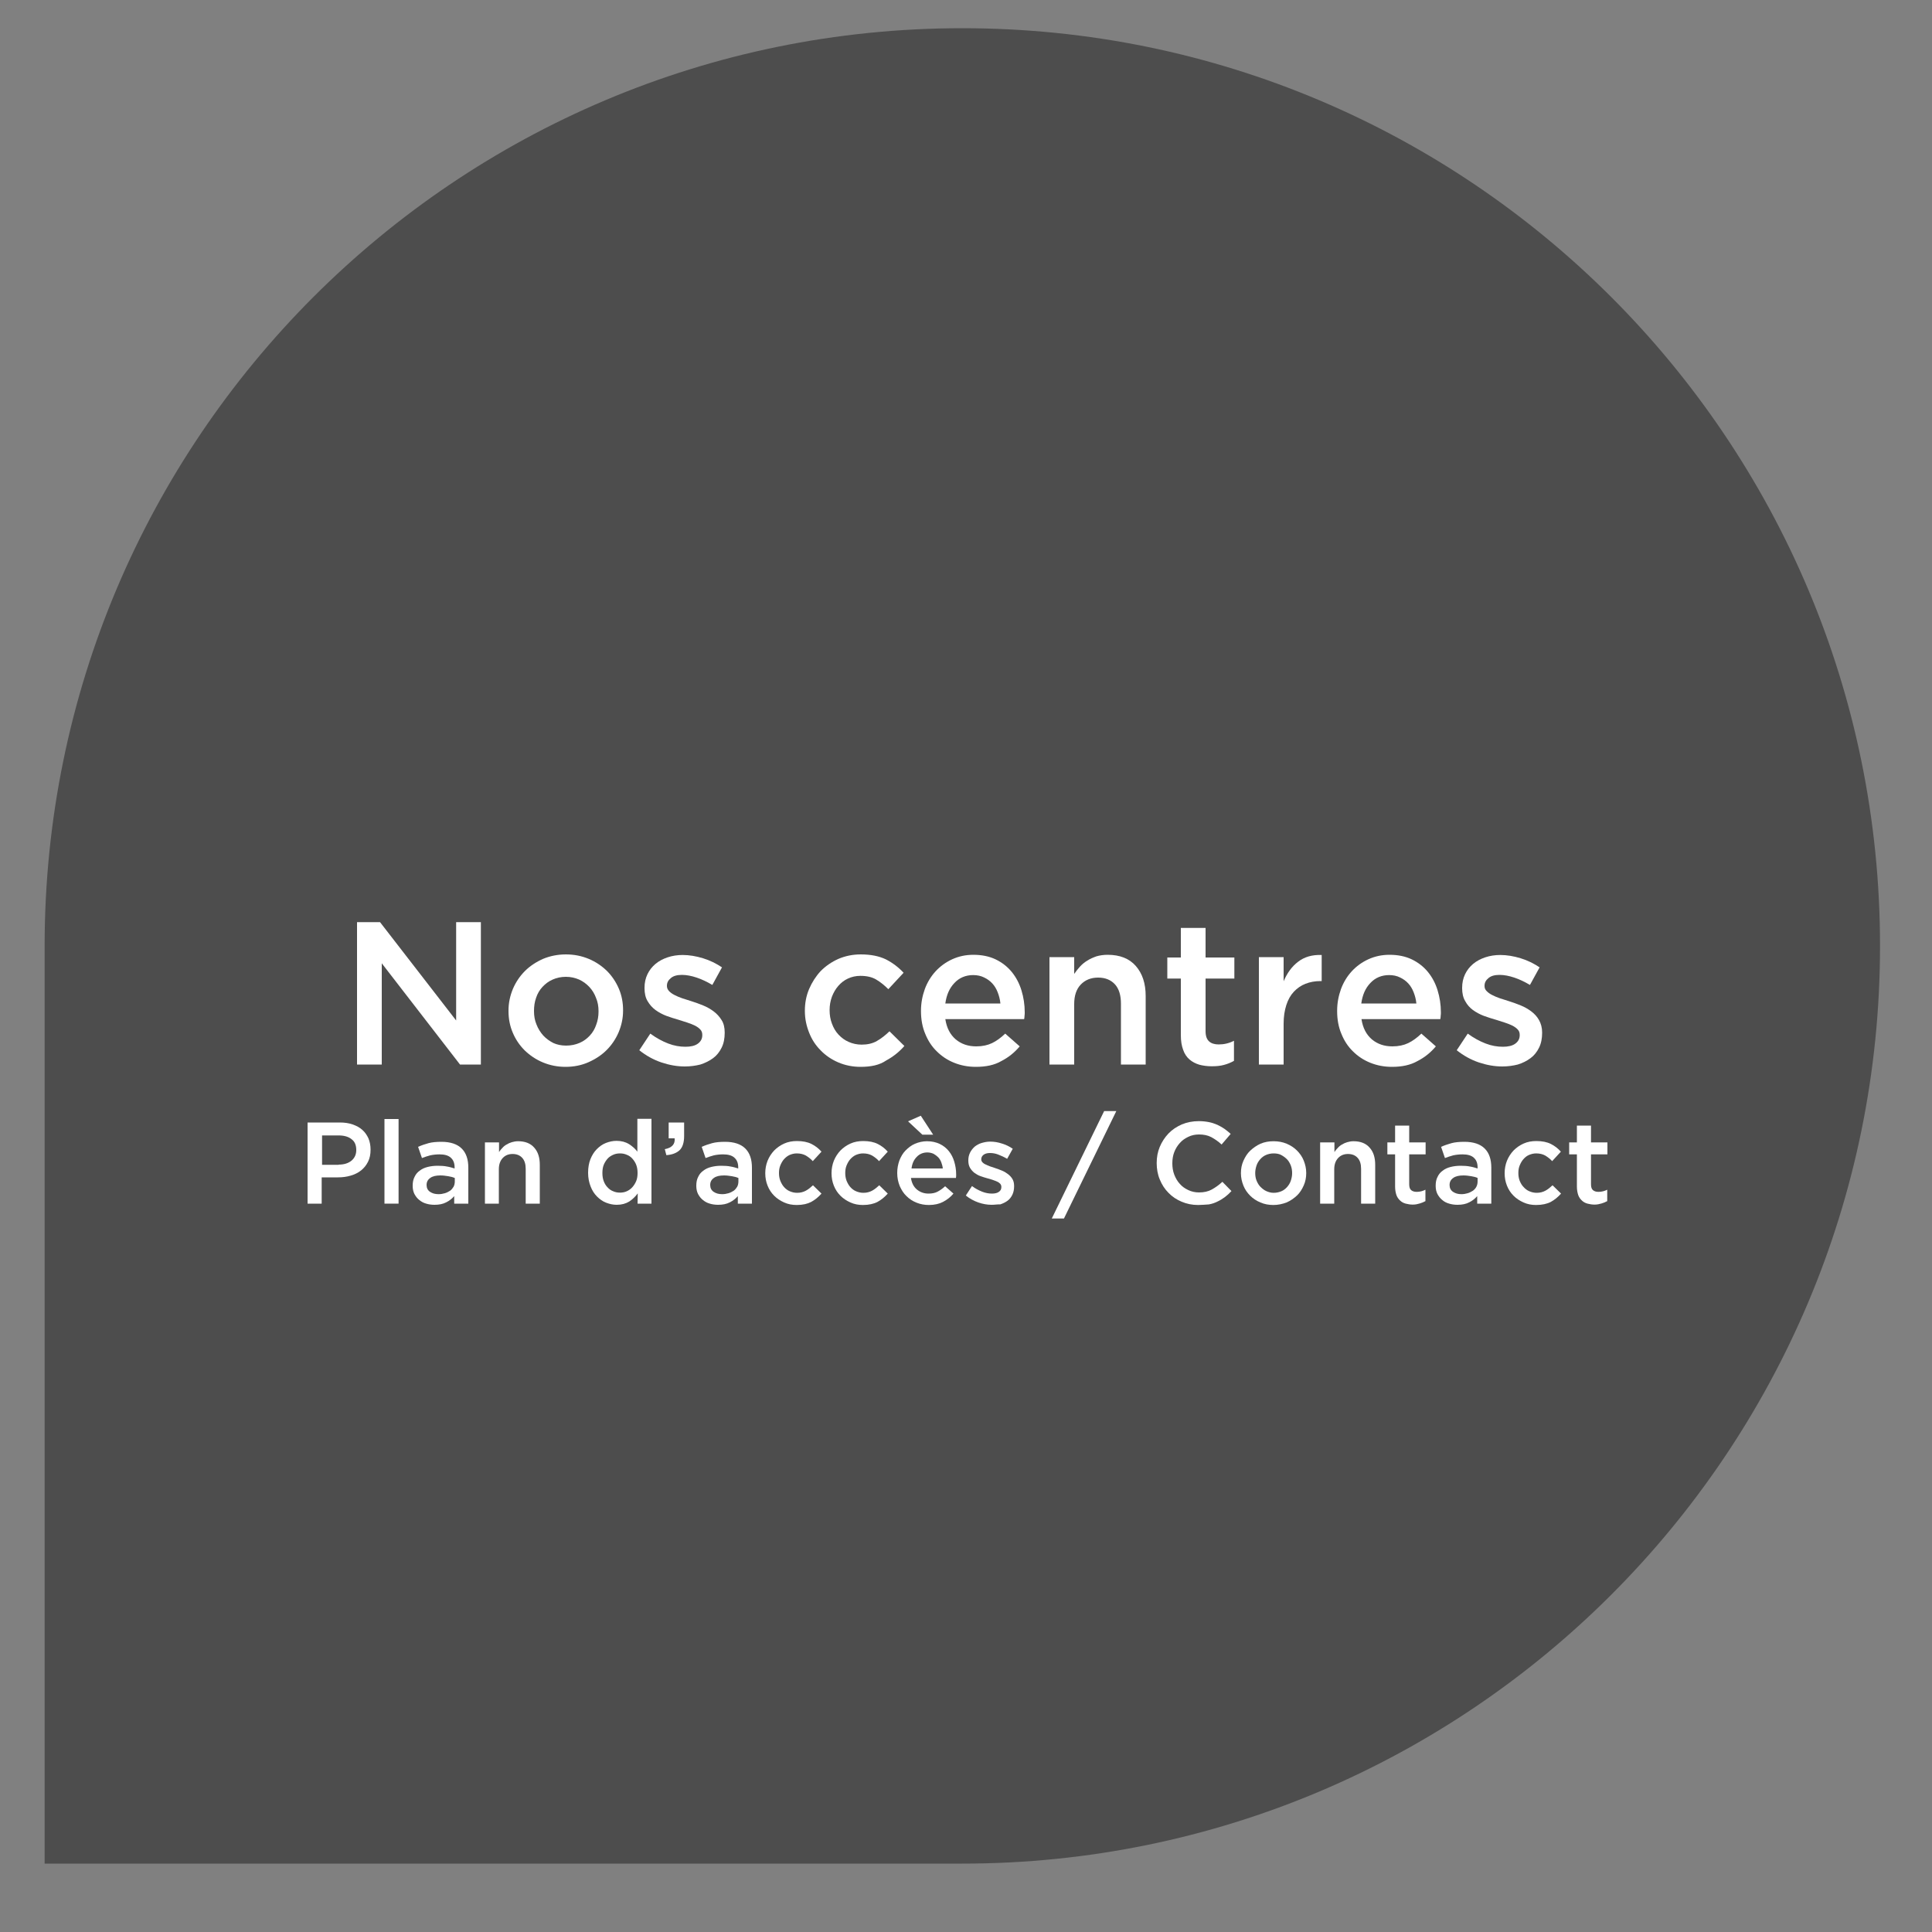 <?xml version="1.0" encoding="utf-8"?>
<!-- Generator: Adobe Illustrator 22.0.1, SVG Export Plug-In . SVG Version: 6.00 Build 0)  -->
<svg version="1.1" id="Calque_1" xmlns="http://www.w3.org/2000/svg" xmlns:xlink="http://www.w3.org/1999/xlink" x="0px" y="0px"
	 viewBox="0 0 1000 1000" style="enable-background:new 0 0 1000 1000;" xml:space="preserve">
<rect x="0" y="0" width="1000" height="1000" fill="#808080" stroke="none"/>
<style type="text/css">
	.st0{fill:#4D4D4D;}
	.st1{enable-background:new    ;}
	.st2{fill:#FFFFFF;}
</style>
<path class="st0" d="M498.1,14.6c262.3,0,475,212.7,475,475s-212.7,475-475,475h-475v-475C23.1,227.3,235.7,14.6,498.1,14.6z"/>
<g class="st1">
	<path class="st2" d="M184.7,477.3h12l39.4,50.9v-50.9h12.8V551h-10.8l-40.5-52.4V551h-12.8V477.3z"/>
	<path class="st2" d="M292.7,552.2c-4.2,0-8.1-0.8-11.7-2.3c-3.6-1.5-6.7-3.6-9.4-6.2c-2.6-2.6-4.7-5.6-6.2-9.2
		c-1.5-3.5-2.2-7.2-2.2-11.2v-0.2c0-4,0.8-7.7,2.3-11.3c1.5-3.5,3.6-6.6,6.2-9.2c2.6-2.6,5.8-4.7,9.4-6.3c3.6-1.5,7.6-2.3,11.8-2.3
		c4.3,0,8.2,0.8,11.8,2.3c3.6,1.5,6.7,3.6,9.4,6.2c2.6,2.6,4.7,5.7,6.2,9.2c1.5,3.5,2.2,7.2,2.2,11.2v0.2c0,3.9-0.8,7.6-2.3,11.2
		c-1.5,3.5-3.6,6.6-6.2,9.2c-2.6,2.6-5.8,4.7-9.4,6.3C301,551.4,297,552.2,292.7,552.2z M293,541.2c2.6,0,4.9-0.5,7-1.4
		c2.1-0.9,3.8-2.2,5.3-3.8c1.5-1.6,2.6-3.5,3.3-5.6c0.8-2.1,1.2-4.4,1.2-6.8v-0.2c0-2.5-0.4-4.8-1.3-6.9c-0.8-2.2-2-4.1-3.5-5.7
		c-1.5-1.6-3.3-2.9-5.3-3.8c-2.1-0.9-4.3-1.4-6.8-1.4c-2.5,0-4.8,0.5-6.8,1.4c-2.1,0.9-3.8,2.2-5.3,3.8c-1.5,1.6-2.6,3.5-3.3,5.6
		c-0.8,2.2-1.1,4.5-1.1,6.8v0.2c0,2.5,0.4,4.8,1.3,6.9c0.8,2.1,2,4,3.5,5.7c1.5,1.6,3.3,2.9,5.3,3.9
		C288.3,540.7,290.5,541.2,293,541.2z"/>
	<path class="st2" d="M354.5,552c-4,0-8-0.7-12.2-2.1c-4.1-1.4-7.9-3.5-11.4-6.3l5.7-8.6c3,2.2,6.1,3.9,9.2,5.1
		c3.1,1.2,6.1,1.7,9,1.7c2.7,0,4.9-0.5,6.4-1.6c1.5-1.1,2.3-2.5,2.3-4.4v-0.2c0-1-0.3-2-1-2.7c-0.7-0.8-1.6-1.4-2.7-2
		c-1.2-0.6-2.5-1.1-4-1.6c-1.5-0.5-3.1-1-4.7-1.5c-2-0.6-4.1-1.2-6.2-2c-2.1-0.8-3.9-1.8-5.6-3c-1.6-1.2-3-2.7-4.1-4.6
		c-1.1-1.8-1.6-4.1-1.6-6.7v-0.2c0-2.6,0.5-4.9,1.5-7c1-2.1,2.4-3.9,4.2-5.4c1.8-1.5,3.9-2.6,6.3-3.4c2.4-0.8,5-1.2,7.7-1.2
		c3.5,0,7,0.6,10.6,1.7c3.6,1.1,6.8,2.7,9.8,4.7l-5,9.1c-2.7-1.6-5.4-2.9-8.1-3.8c-2.7-0.9-5.3-1.4-7.6-1.4c-2.5,0-4.4,0.5-5.7,1.6
		c-1.4,1.1-2.1,2.4-2.1,4v0.2c0,1,0.4,1.8,1.1,2.6c0.7,0.7,1.6,1.4,2.8,2s2.5,1.2,4,1.7c1.5,0.5,3.1,1,4.7,1.5
		c2,0.6,4.1,1.4,6.1,2.2c2,0.8,3.9,1.9,5.5,3.1c1.6,1.2,3,2.7,4.1,4.5c1.1,1.7,1.6,3.9,1.6,6.4v0.2c0,2.9-0.5,5.5-1.6,7.7
		c-1.1,2.2-2.5,4-4.4,5.4c-1.9,1.4-4.1,2.5-6.6,3.3C360.1,551.6,357.4,552,354.5,552z"/>
	<path class="st2" d="M445.4,552.2c-4.1,0-8-0.8-11.5-2.3c-3.5-1.5-6.6-3.6-9.1-6.2c-2.6-2.6-4.6-5.6-6-9.2
		c-1.4-3.5-2.2-7.2-2.2-11.2v-0.2c0-3.9,0.7-7.7,2.2-11.2c1.5-3.5,3.5-6.6,6-9.3c2.6-2.6,5.6-4.7,9.2-6.3c3.5-1.5,7.4-2.3,11.5-2.3
		c5.3,0,9.6,0.9,13.1,2.6c3.5,1.8,6.5,4.1,9.1,6.9l-7.9,8.5c-2-2-4.1-3.7-6.3-5c-2.2-1.3-4.9-1.9-8.2-1.9c-2.3,0-4.5,0.5-6.4,1.4
		c-2,0.9-3.6,2.2-5,3.8c-1.4,1.6-2.5,3.5-3.3,5.6c-0.8,2.2-1.2,4.5-1.2,6.8v0.2c0,2.5,0.4,4.8,1.2,6.9c0.8,2.2,1.9,4.1,3.4,5.7
		c1.5,1.6,3.2,2.9,5.3,3.8c2,0.9,4.3,1.4,6.7,1.4c3,0,5.7-0.6,7.9-1.9c2.3-1.3,4.4-3,6.5-5l7.7,7.6c-2.7,3.1-5.9,5.6-9.4,7.5
		C455.2,551.3,450.8,552.2,445.4,552.2z"/>
	<path class="st2" d="M505.1,552.2c-4,0-7.7-0.7-11.2-2.1s-6.5-3.4-9-5.9c-2.6-2.5-4.6-5.6-6-9.1c-1.5-3.5-2.2-7.5-2.2-11.7v-0.2
		c0-4,0.7-7.7,2-11.3c1.3-3.5,3.2-6.6,5.6-9.2c2.4-2.6,5.3-4.7,8.6-6.2c3.3-1.5,6.9-2.3,10.9-2.3c4.4,0,8.3,0.8,11.6,2.4
		c3.3,1.6,6.1,3.8,8.3,6.5c2.2,2.7,3.9,5.9,5,9.5c1.1,3.6,1.7,7.4,1.7,11.4c0,0.6,0,1.1-0.1,1.7c0,0.6-0.1,1.2-0.2,1.8h-40.8
		c0.7,4.6,2.5,8,5.4,10.5c2.9,2.4,6.4,3.6,10.6,3.6c3.2,0,5.9-0.6,8.2-1.7c2.3-1.1,4.6-2.8,6.8-4.9l7.5,6.6
		c-2.7,3.2-5.8,5.7-9.5,7.6C514.7,551.3,510.3,552.2,505.1,552.2z M517.8,519.3c-0.2-2-0.7-3.9-1.4-5.7c-0.7-1.8-1.6-3.3-2.8-4.6
		c-1.2-1.3-2.6-2.3-4.3-3.1c-1.6-0.8-3.5-1.2-5.6-1.2c-3.9,0-7.2,1.4-9.7,4.1c-2.6,2.7-4.1,6.2-4.7,10.6H517.8z"/>
	<path class="st2" d="M543.2,495.4h12.8v8.7c0.9-1.3,1.9-2.6,3-3.8c1.1-1.2,2.3-2.2,3.8-3.1c1.4-0.9,3-1.6,4.7-2.2
		c1.7-0.5,3.7-0.8,5.8-0.8c6.3,0,11.2,1.9,14.6,5.8c3.4,3.9,5.1,9,5.1,15.6V551h-12.8v-31.5c0-4.3-1-7.7-3.1-10
		c-2.1-2.3-5-3.5-8.7-3.5c-3.7,0-6.7,1.2-9,3.6c-2.3,2.4-3.4,5.8-3.4,10.1V551h-12.8V495.4z"/>
	<path class="st2" d="M627.2,551.9c-2.3,0-4.5-0.3-6.4-0.8c-2-0.6-3.7-1.5-5.1-2.7s-2.6-2.9-3.3-5c-0.8-2.1-1.2-4.6-1.2-7.7v-29.2
		h-7v-10.9h7v-15.3h12.8v15.3h14.9v10.9h-14.9v27.2c0,2.5,0.6,4.2,1.8,5.3c1.2,1.1,2.9,1.6,5,1.6c2.7,0,5.4-0.6,7.9-1.9v10.4
		c-1.6,0.9-3.3,1.6-5.2,2.1C631.7,551.7,629.6,551.9,627.2,551.9z"/>
	<path class="st2" d="M651.6,495.4h12.8v12.5c1.8-4.2,4.2-7.6,7.5-10.1c3.2-2.5,7.3-3.7,12.2-3.5v13.5h-0.7c-2.8,0-5.4,0.5-7.7,1.4
		c-2.3,0.9-4.3,2.3-6,4.1c-1.7,1.8-3,4.1-3.9,6.9c-0.9,2.8-1.4,6-1.4,9.6V551h-12.8V495.4z"/>
	<path class="st2" d="M720.5,552.2c-4,0-7.7-0.7-11.2-2.1s-6.5-3.4-9-5.9c-2.6-2.5-4.6-5.6-6-9.1c-1.5-3.5-2.2-7.5-2.2-11.7v-0.2
		c0-4,0.7-7.7,2-11.3c1.3-3.5,3.2-6.6,5.6-9.2c2.4-2.6,5.3-4.7,8.6-6.2c3.3-1.5,6.9-2.3,10.9-2.3c4.4,0,8.3,0.8,11.6,2.4
		c3.3,1.6,6.1,3.8,8.3,6.5c2.2,2.7,3.9,5.9,5,9.5c1.1,3.6,1.7,7.4,1.7,11.4c0,0.6,0,1.1-0.1,1.7c0,0.6-0.1,1.2-0.2,1.8h-40.8
		c0.7,4.6,2.5,8,5.4,10.5c2.9,2.4,6.4,3.6,10.6,3.6c3.2,0,5.9-0.6,8.2-1.7c2.3-1.1,4.6-2.8,6.8-4.9l7.5,6.6
		c-2.7,3.2-5.8,5.7-9.5,7.6C730,551.3,725.6,552.2,720.5,552.2z M733.1,519.3c-0.2-2-0.7-3.9-1.4-5.7c-0.7-1.8-1.6-3.3-2.8-4.6
		c-1.2-1.3-2.6-2.3-4.3-3.1c-1.6-0.8-3.5-1.2-5.6-1.2c-3.9,0-7.2,1.4-9.7,4.1c-2.6,2.7-4.1,6.2-4.7,10.6H733.1z"/>
	<path class="st2" d="M777.6,552c-4,0-8-0.7-12.2-2.1c-4.1-1.4-7.9-3.5-11.4-6.3l5.7-8.6c3,2.2,6.1,3.9,9.2,5.1
		c3.1,1.2,6.1,1.7,9,1.7c2.7,0,4.9-0.5,6.4-1.6c1.5-1.1,2.3-2.5,2.3-4.4v-0.2c0-1-0.3-2-1-2.7c-0.7-0.8-1.6-1.4-2.7-2
		c-1.2-0.6-2.5-1.1-4-1.6c-1.5-0.5-3.1-1-4.7-1.5c-2-0.6-4.1-1.2-6.2-2c-2.1-0.8-3.9-1.8-5.6-3c-1.6-1.2-3-2.7-4-4.6
		c-1.1-1.8-1.6-4.1-1.6-6.7v-0.2c0-2.6,0.5-4.9,1.5-7c1-2.1,2.4-3.9,4.2-5.4c1.8-1.5,3.9-2.6,6.3-3.4s5-1.2,7.7-1.2
		c3.5,0,7,0.6,10.6,1.7c3.6,1.1,6.8,2.7,9.8,4.7l-5,9.1c-2.7-1.6-5.4-2.9-8.1-3.8c-2.7-0.9-5.3-1.4-7.6-1.4c-2.5,0-4.4,0.5-5.7,1.6
		c-1.4,1.1-2.1,2.4-2.1,4v0.2c0,1,0.3,1.8,1.1,2.6c0.7,0.7,1.6,1.4,2.8,2s2.5,1.2,4,1.7c1.5,0.5,3.1,1,4.7,1.5
		c2,0.6,4.1,1.4,6.1,2.2c2,0.8,3.9,1.9,5.5,3.1c1.6,1.2,3,2.7,4,4.5s1.6,3.9,1.6,6.4v0.2c0,2.9-0.5,5.5-1.6,7.7s-2.5,4-4.4,5.4
		c-1.9,1.4-4,2.5-6.6,3.3C783.2,551.6,780.5,552,777.6,552z"/>
</g>
<g class="st1">
	<path class="st2" d="M159.3,581h16.6c2.4,0,4.6,0.3,6.6,1s3.7,1.6,5,2.8c1.4,1.2,2.4,2.7,3.2,4.4c0.7,1.7,1.1,3.6,1.1,5.8v0.1
		c0,2.4-0.4,4.4-1.3,6.2c-0.9,1.8-2.1,3.3-3.6,4.5s-3.3,2.1-5.4,2.7c-2,0.6-4.2,0.9-6.6,0.9h-8.4V623h-7.3V581z M175.3,602.8
		c2.8,0,5-0.7,6.7-2.1c1.6-1.4,2.4-3.2,2.4-5.4v-0.1c0-2.5-0.8-4.4-2.5-5.6c-1.6-1.3-3.9-1.9-6.6-1.9h-8.6v15.2H175.3z"/>
	<path class="st2" d="M199,579.2h7.3V623H199V579.2z"/>
	<path class="st2" d="M235.1,623v-3.9c-1.1,1.3-2.5,2.4-4.1,3.2c-1.7,0.9-3.7,1.3-6.1,1.3c-1.5,0-3-0.2-4.3-0.6
		c-1.4-0.4-2.5-1-3.6-1.9c-1-0.8-1.8-1.8-2.5-3.1c-0.6-1.2-0.9-2.6-0.9-4.2v-0.1c0-1.8,0.3-3.3,1-4.6c0.6-1.3,1.5-2.4,2.7-3.2
		c1.1-0.9,2.5-1.5,4.1-1.9c1.6-0.4,3.3-0.6,5.1-0.6c1.9,0,3.5,0.1,4.9,0.4c1.3,0.2,2.6,0.6,3.9,1v-0.6c0-2.2-0.7-3.9-2-5
		c-1.3-1.2-3.3-1.7-5.8-1.7c-1.8,0-3.4,0.2-4.8,0.5c-1.4,0.4-2.8,0.8-4.3,1.4l-2-5.8c1.8-0.8,3.6-1.4,5.4-1.9
		c1.8-0.5,4.1-0.7,6.7-0.7c4.7,0,8.2,1.2,10.5,3.5c2.3,2.3,3.4,5.6,3.4,9.9V623H235.1z M235.3,609.7c-0.9-0.4-2-0.7-3.3-0.9
		c-1.3-0.2-2.6-0.4-4-0.4c-2.3,0-4.1,0.4-5.3,1.3c-1.3,0.9-1.9,2.1-1.9,3.6v0.1c0,1.5,0.6,2.7,1.8,3.5c1.2,0.8,2.6,1.2,4.4,1.2
		c1.2,0,2.3-0.2,3.3-0.5c1-0.3,1.9-0.8,2.7-1.3c0.8-0.6,1.3-1.3,1.8-2.1c0.4-0.8,0.6-1.7,0.6-2.7V609.7z"/>
	<path class="st2" d="M251,591.3h7.3v5c0.5-0.8,1.1-1.5,1.7-2.1c0.6-0.7,1.3-1.3,2.2-1.8c0.8-0.5,1.7-0.9,2.7-1.2
		c1-0.3,2.1-0.5,3.3-0.5c3.6,0,6.4,1.1,8.3,3.3c2,2.2,2.9,5.2,2.9,8.9V623h-7.3v-18c0-2.5-0.6-4.4-1.8-5.7c-1.2-1.3-2.8-2-5-2
		c-2.1,0-3.8,0.7-5.1,2.1c-1.3,1.4-2,3.3-2,5.8V623H251V591.3z"/>
	<path class="st2" d="M319.2,623.6c-1.9,0-3.7-0.4-5.5-1.1c-1.8-0.7-3.3-1.8-4.7-3.2c-1.4-1.4-2.5-3.1-3.3-5.2c-0.8-2-1.3-4.4-1.3-7
		v-0.1c0-2.6,0.4-5,1.2-7c0.8-2,1.9-3.8,3.3-5.2c1.4-1.4,2.9-2.5,4.7-3.2c1.8-0.7,3.6-1.1,5.5-1.1c2.6,0,4.7,0.6,6.5,1.7
		c1.7,1.1,3.2,2.4,4.3,3.9v-17h7.3V623H330l0.1-5.3c-1.2,1.6-2.6,3-4.4,4.2C323.9,623,321.8,623.6,319.2,623.6z M320.9,617.3
		c1.2,0,2.4-0.2,3.5-0.7c1.1-0.5,2.1-1.2,2.9-2.1c0.8-0.9,1.5-2,2-3.2c0.5-1.2,0.7-2.6,0.7-4.1v-0.1c0-1.5-0.2-2.9-0.7-4.2
		c-0.5-1.3-1.2-2.3-2-3.2c-0.8-0.9-1.8-1.6-2.9-2c-1.1-0.5-2.3-0.7-3.5-0.7c-1.2,0-2.4,0.2-3.5,0.7c-1.1,0.5-2.1,1.1-2.9,2
		c-0.8,0.9-1.5,2-2,3.2s-0.7,2.7-0.7,4.2v0.1c0,1.5,0.2,2.9,0.7,4.2c0.5,1.3,1.1,2.3,2,3.2c0.8,0.9,1.8,1.6,2.9,2
		C318.5,617.1,319.7,617.3,320.9,617.3z"/>
	<path class="st2" d="M344.1,594.8c3.7-0.7,5.4-2.6,5.1-5.6h-3.1V581h8v7c0,3.4-0.8,5.8-2.3,7.3c-1.6,1.5-3.9,2.4-6.9,2.6
		L344.1,594.8z"/>
	<path class="st2" d="M381.9,623v-3.9c-1.1,1.3-2.5,2.4-4.1,3.2c-1.7,0.9-3.7,1.3-6.1,1.3c-1.5,0-3-0.2-4.3-0.6
		c-1.4-0.4-2.5-1-3.6-1.9c-1-0.8-1.8-1.8-2.5-3.1c-0.6-1.2-0.9-2.6-0.9-4.2v-0.1c0-1.8,0.3-3.3,1-4.6c0.6-1.3,1.5-2.4,2.7-3.2
		c1.1-0.9,2.5-1.5,4.1-1.9c1.6-0.4,3.3-0.6,5.1-0.6c1.9,0,3.5,0.1,4.9,0.4c1.3,0.2,2.6,0.6,3.9,1v-0.6c0-2.2-0.7-3.9-2-5
		c-1.3-1.2-3.3-1.7-5.8-1.7c-1.8,0-3.4,0.2-4.8,0.5c-1.4,0.4-2.8,0.8-4.3,1.4l-2-5.8c1.8-0.8,3.6-1.4,5.4-1.9
		c1.8-0.5,4.1-0.7,6.7-0.7c4.7,0,8.2,1.2,10.5,3.5c2.3,2.3,3.4,5.6,3.4,9.9V623H381.9z M382.1,609.7c-0.9-0.4-2-0.7-3.3-0.9
		c-1.3-0.2-2.6-0.4-4-0.4c-2.3,0-4.1,0.4-5.3,1.3c-1.3,0.9-1.9,2.1-1.9,3.6v0.1c0,1.5,0.6,2.7,1.8,3.5c1.2,0.8,2.6,1.2,4.4,1.2
		c1.2,0,2.3-0.2,3.3-0.5c1-0.3,1.9-0.8,2.7-1.3c0.8-0.6,1.3-1.3,1.8-2.1c0.4-0.8,0.6-1.7,0.6-2.7V609.7z"/>
	<path class="st2" d="M412.4,623.7c-2.4,0-4.5-0.4-6.5-1.3c-2-0.9-3.7-2-5.2-3.5c-1.5-1.5-2.6-3.2-3.4-5.2c-0.8-2-1.2-4.1-1.2-6.4
		v-0.1c0-2.2,0.4-4.4,1.2-6.4c0.8-2,2-3.8,3.4-5.3c1.5-1.5,3.2-2.7,5.2-3.6c2-0.9,4.2-1.3,6.6-1.3c3,0,5.5,0.5,7.5,1.5
		s3.7,2.3,5.2,4l-4.5,4.9c-1.1-1.2-2.3-2.1-3.6-2.9c-1.3-0.7-2.8-1.1-4.7-1.1c-1.3,0-2.5,0.3-3.7,0.8c-1.1,0.5-2.1,1.3-2.9,2.2
		c-0.8,0.9-1.4,2-1.9,3.2c-0.5,1.2-0.7,2.5-0.7,3.9v0.1c0,1.4,0.2,2.7,0.7,4c0.5,1.2,1.1,2.3,1.9,3.2c0.8,0.9,1.8,1.7,3,2.2
		c1.2,0.5,2.4,0.8,3.8,0.8c1.7,0,3.2-0.4,4.5-1.1c1.3-0.7,2.5-1.7,3.7-2.8l4.4,4.3c-1.6,1.8-3.3,3.2-5.3,4.3
		C418,623.1,415.5,623.7,412.4,623.7z"/>
	<path class="st2" d="M446.7,623.7c-2.4,0-4.5-0.4-6.5-1.3c-2-0.9-3.7-2-5.2-3.5c-1.5-1.5-2.6-3.2-3.4-5.2c-0.8-2-1.2-4.1-1.2-6.4
		v-0.1c0-2.2,0.4-4.4,1.2-6.4c0.8-2,2-3.8,3.4-5.3c1.5-1.5,3.2-2.7,5.2-3.6c2-0.9,4.2-1.3,6.6-1.3c3,0,5.5,0.5,7.5,1.5
		c2,1,3.7,2.3,5.2,4l-4.5,4.9c-1.1-1.2-2.3-2.1-3.6-2.9c-1.3-0.7-2.8-1.1-4.7-1.1c-1.3,0-2.5,0.3-3.7,0.8c-1.1,0.5-2.1,1.3-2.9,2.2
		c-0.8,0.9-1.4,2-1.9,3.2c-0.5,1.2-0.7,2.5-0.7,3.9v0.1c0,1.4,0.2,2.7,0.7,4c0.5,1.2,1.1,2.3,1.9,3.2c0.8,0.9,1.8,1.7,3,2.2
		c1.2,0.5,2.4,0.8,3.8,0.8c1.7,0,3.2-0.4,4.5-1.1c1.3-0.7,2.5-1.7,3.7-2.8l4.4,4.3c-1.6,1.8-3.3,3.2-5.3,4.3
		C452.3,623.1,449.7,623.7,446.7,623.7z"/>
	<path class="st2" d="M480.8,623.7c-2.3,0-4.4-0.4-6.4-1.2c-2-0.8-3.7-1.9-5.2-3.4c-1.5-1.4-2.6-3.2-3.5-5.2c-0.8-2-1.3-4.2-1.3-6.7
		v-0.1c0-2.3,0.4-4.4,1.1-6.4c0.8-2,1.8-3.8,3.2-5.2s3-2.7,4.9-3.5s4-1.3,6.2-1.3c2.5,0,4.7,0.5,6.6,1.4c1.9,0.9,3.5,2.2,4.7,3.7
		c1.3,1.6,2.2,3.4,2.8,5.4s1,4.2,1,6.5c0,0.3,0,0.7,0,1c0,0.3-0.1,0.7-0.1,1h-23.3c0.4,2.6,1.4,4.6,3.1,6c1.7,1.4,3.7,2.1,6,2.1
		c1.8,0,3.4-0.3,4.7-1s2.6-1.6,3.9-2.8l4.3,3.8c-1.5,1.8-3.3,3.2-5.4,4.3C486.2,623.1,483.7,623.7,480.8,623.7z M470,580.4l6.6-2.9
		l6.4,9.8h-5.6L470,580.4z M488,604.9c-0.1-1.2-0.4-2.2-0.8-3.3c-0.4-1-0.9-1.9-1.6-2.6c-0.7-0.7-1.5-1.3-2.4-1.8
		c-0.9-0.4-2-0.7-3.2-0.7c-2.2,0-4.1,0.8-5.5,2.3c-1.5,1.5-2.4,3.5-2.7,6H488z"/>
	<path class="st2" d="M513.3,623.6c-2.3,0-4.6-0.4-6.9-1.2s-4.5-2-6.5-3.6l3.2-4.9c1.7,1.3,3.5,2.2,5.2,2.9c1.8,0.7,3.5,1,5.1,1
		c1.6,0,2.8-0.3,3.6-0.9c0.9-0.6,1.3-1.4,1.3-2.5v-0.1c0-0.6-0.2-1.1-0.6-1.6c-0.4-0.4-0.9-0.8-1.6-1.1c-0.7-0.3-1.4-0.6-2.3-0.9
		c-0.9-0.3-1.8-0.6-2.7-0.8c-1.2-0.3-2.3-0.7-3.5-1.1s-2.2-1-3.2-1.7c-0.9-0.7-1.7-1.6-2.3-2.6c-0.6-1-0.9-2.3-0.9-3.8v-0.1
		c0-1.5,0.3-2.8,0.9-4c0.6-1.2,1.4-2.2,2.4-3.1c1-0.8,2.2-1.5,3.6-1.9c1.4-0.4,2.8-0.7,4.4-0.7c2,0,4,0.3,6.1,1
		c2,0.6,3.9,1.5,5.6,2.7l-2.9,5.2c-1.5-0.9-3.1-1.6-4.6-2.2s-3-0.8-4.3-0.8c-1.4,0-2.5,0.3-3.3,0.9c-0.8,0.6-1.2,1.4-1.2,2.3v0.1
		c0,0.6,0.2,1,0.6,1.5c0.4,0.4,0.9,0.8,1.6,1.1c0.7,0.3,1.4,0.7,2.3,1c0.9,0.3,1.7,0.6,2.7,0.9c1.2,0.4,2.3,0.8,3.5,1.3
		c1.2,0.5,2.2,1.1,3.1,1.8c0.9,0.7,1.7,1.5,2.3,2.5c0.6,1,0.9,2.2,0.9,3.7v0.1c0,1.7-0.3,3.1-0.9,4.4c-0.6,1.2-1.4,2.3-2.5,3.1
		c-1.1,0.8-2.3,1.4-3.8,1.9C516.5,623.3,515,623.6,513.3,623.6z"/>
	<path class="st2" d="M571.5,575.1h6.3l-27.1,55.6h-6.3L571.5,575.1z"/>
	<path class="st2" d="M620.1,623.7c-3.1,0-5.9-0.6-8.5-1.7c-2.6-1.1-4.9-2.6-6.8-4.6c-1.9-1.9-3.4-4.2-4.5-6.9
		c-1.1-2.6-1.6-5.5-1.6-8.5V602c0-3,0.5-5.8,1.6-8.4c1.1-2.6,2.6-4.9,4.5-6.9c1.9-2,4.2-3.5,6.9-4.7c2.6-1.1,5.6-1.7,8.8-1.7
		c1.9,0,3.7,0.2,5.2,0.5c1.6,0.3,3,0.8,4.4,1.4c1.3,0.6,2.5,1.3,3.7,2.1c1.1,0.8,2.2,1.7,3.2,2.6l-4.7,5.5c-1.7-1.6-3.5-2.8-5.3-3.8
		c-1.9-1-4-1.4-6.4-1.4c-2,0-3.9,0.4-5.5,1.2c-1.7,0.8-3.2,1.8-4.4,3.2c-1.2,1.3-2.2,2.9-2.9,4.7c-0.7,1.8-1,3.7-1,5.8v0.1
		c0,2,0.3,4,1,5.8c0.7,1.8,1.6,3.4,2.9,4.8c1.2,1.4,2.7,2.4,4.4,3.2c1.7,0.8,3.5,1.2,5.5,1.2c2.6,0,4.8-0.5,6.6-1.5
		c1.8-1,3.7-2.3,5.5-4l4.7,4.8c-1.1,1.2-2.2,2.2-3.4,3.1c-1.2,0.9-2.5,1.7-3.8,2.3c-1.4,0.7-2.8,1.2-4.5,1.5
		C623.9,623.5,622.1,623.7,620.1,623.7z"/>
	<path class="st2" d="M659.1,623.7c-2.4,0-4.6-0.4-6.7-1.3c-2.1-0.9-3.8-2-5.3-3.5c-1.5-1.5-2.7-3.2-3.5-5.2s-1.3-4.1-1.3-6.4v-0.1
		c0-2.3,0.4-4.4,1.3-6.4c0.9-2,2-3.8,3.5-5.2s3.3-2.7,5.3-3.6c2.1-0.9,4.3-1.3,6.8-1.3c2.4,0,4.7,0.4,6.8,1.3c2.1,0.9,3.8,2,5.3,3.5
		s2.7,3.2,3.5,5.2c0.8,2,1.3,4.1,1.3,6.4v0.1c0,2.2-0.4,4.4-1.3,6.4c-0.9,2-2,3.8-3.5,5.2s-3.3,2.7-5.4,3.6
		C663.8,623.2,661.5,623.7,659.1,623.7z M659.2,617.4c1.5,0,2.8-0.3,4-0.8s2.2-1.3,3-2.2c0.8-0.9,1.5-2,1.9-3.2
		c0.4-1.2,0.7-2.5,0.7-3.9v-0.1c0-1.4-0.2-2.7-0.7-4c-0.5-1.2-1.1-2.3-2-3.2c-0.9-0.9-1.9-1.6-3-2.2s-2.5-0.8-3.9-0.8
		c-1.4,0-2.7,0.3-3.9,0.8c-1.2,0.5-2.2,1.3-3,2.2c-0.8,0.9-1.5,2-1.9,3.2c-0.4,1.2-0.7,2.5-0.7,3.9v0.1c0,1.4,0.2,2.7,0.7,3.9
		c0.5,1.2,1.1,2.3,2,3.2c0.9,0.9,1.9,1.7,3,2.2S657.8,617.4,659.2,617.4z"/>
	<path class="st2" d="M683.4,591.3h7.3v5c0.5-0.8,1.1-1.5,1.7-2.1c0.6-0.7,1.3-1.3,2.2-1.8c0.8-0.5,1.7-0.9,2.7-1.2
		c1-0.3,2.1-0.5,3.3-0.5c3.6,0,6.4,1.1,8.3,3.3c2,2.2,2.9,5.2,2.9,8.9V623h-7.3v-18c0-2.5-0.6-4.4-1.8-5.7s-2.8-2-5-2
		c-2.1,0-3.8,0.7-5.1,2.1c-1.3,1.4-2,3.3-2,5.8V623h-7.3V591.3z"/>
	<path class="st2" d="M731.3,623.5c-1.3,0-2.5-0.2-3.7-0.5c-1.1-0.3-2.1-0.8-2.9-1.6c-0.8-0.7-1.5-1.7-1.9-2.8
		c-0.4-1.2-0.7-2.6-0.7-4.4v-16.7h-4v-6.2h4v-8.7h7.3v8.7h8.5v6.2h-8.5v15.5c0,1.4,0.3,2.4,1,3c0.7,0.6,1.6,0.9,2.9,0.9
		c1.6,0,3.1-0.4,4.5-1.1v5.9c-0.9,0.5-1.9,0.9-2.9,1.2S732.7,623.5,731.3,623.5z"/>
	<path class="st2" d="M764.6,623v-3.9c-1.1,1.3-2.5,2.4-4.1,3.2c-1.7,0.9-3.7,1.3-6.1,1.3c-1.5,0-3-0.2-4.3-0.6
		c-1.4-0.4-2.6-1-3.6-1.9c-1-0.8-1.8-1.8-2.5-3.1c-0.6-1.2-0.9-2.6-0.9-4.2v-0.1c0-1.8,0.3-3.3,1-4.6c0.6-1.3,1.5-2.4,2.7-3.2
		c1.1-0.9,2.5-1.5,4.1-1.9c1.6-0.4,3.3-0.6,5.1-0.6c1.9,0,3.5,0.1,4.9,0.4c1.3,0.2,2.6,0.6,3.9,1v-0.6c0-2.2-0.7-3.9-2-5
		c-1.3-1.2-3.3-1.7-5.8-1.7c-1.8,0-3.4,0.2-4.8,0.5c-1.4,0.4-2.8,0.8-4.3,1.4l-2-5.8c1.8-0.8,3.6-1.4,5.4-1.9
		c1.8-0.5,4.1-0.7,6.7-0.7c4.7,0,8.2,1.2,10.5,3.5c2.3,2.3,3.4,5.6,3.4,9.9V623H764.6z M764.8,609.7c-0.9-0.4-2-0.7-3.3-0.9
		c-1.3-0.2-2.6-0.4-4-0.4c-2.3,0-4.1,0.4-5.3,1.3c-1.3,0.9-1.9,2.1-1.9,3.6v0.1c0,1.5,0.6,2.7,1.8,3.5c1.2,0.8,2.6,1.2,4.3,1.2
		c1.2,0,2.3-0.2,3.3-0.5c1-0.3,1.9-0.8,2.7-1.3c0.8-0.6,1.4-1.3,1.8-2.1c0.4-0.8,0.6-1.7,0.6-2.7V609.7z"/>
	<path class="st2" d="M795.1,623.7c-2.4,0-4.5-0.4-6.5-1.3c-2-0.9-3.7-2-5.2-3.5c-1.5-1.5-2.6-3.2-3.4-5.2c-0.8-2-1.2-4.1-1.2-6.4
		v-0.1c0-2.2,0.4-4.4,1.2-6.4c0.8-2,2-3.8,3.4-5.3c1.5-1.5,3.2-2.7,5.2-3.6s4.2-1.3,6.6-1.3c3,0,5.5,0.5,7.5,1.5c2,1,3.7,2.3,5.2,4
		l-4.5,4.9c-1.1-1.2-2.3-2.1-3.6-2.9c-1.3-0.7-2.8-1.1-4.7-1.1c-1.3,0-2.5,0.3-3.7,0.8s-2.1,1.3-2.9,2.2c-0.8,0.9-1.4,2-1.9,3.2
		c-0.5,1.2-0.7,2.5-0.7,3.9v0.1c0,1.4,0.2,2.7,0.7,4c0.5,1.2,1.1,2.3,2,3.2c0.8,0.9,1.8,1.7,3,2.2c1.2,0.5,2.4,0.8,3.8,0.8
		c1.7,0,3.2-0.4,4.5-1.1c1.3-0.7,2.5-1.7,3.7-2.8l4.4,4.3c-1.6,1.8-3.3,3.2-5.3,4.3C800.8,623.1,798.2,623.7,795.1,623.7z"/>
	<path class="st2" d="M825.4,623.5c-1.3,0-2.5-0.2-3.7-0.5c-1.1-0.3-2.1-0.8-2.9-1.6c-0.8-0.7-1.5-1.7-1.9-2.8
		c-0.4-1.2-0.7-2.6-0.7-4.4v-16.7h-4v-6.2h4v-8.7h7.3v8.7h8.5v6.2h-8.5v15.5c0,1.4,0.3,2.4,1,3c0.7,0.6,1.6,0.9,2.9,0.9
		c1.6,0,3.1-0.4,4.5-1.1v5.9c-0.9,0.5-1.9,0.9-2.9,1.2S826.7,623.5,825.4,623.5z"/>
</g>
</svg>
